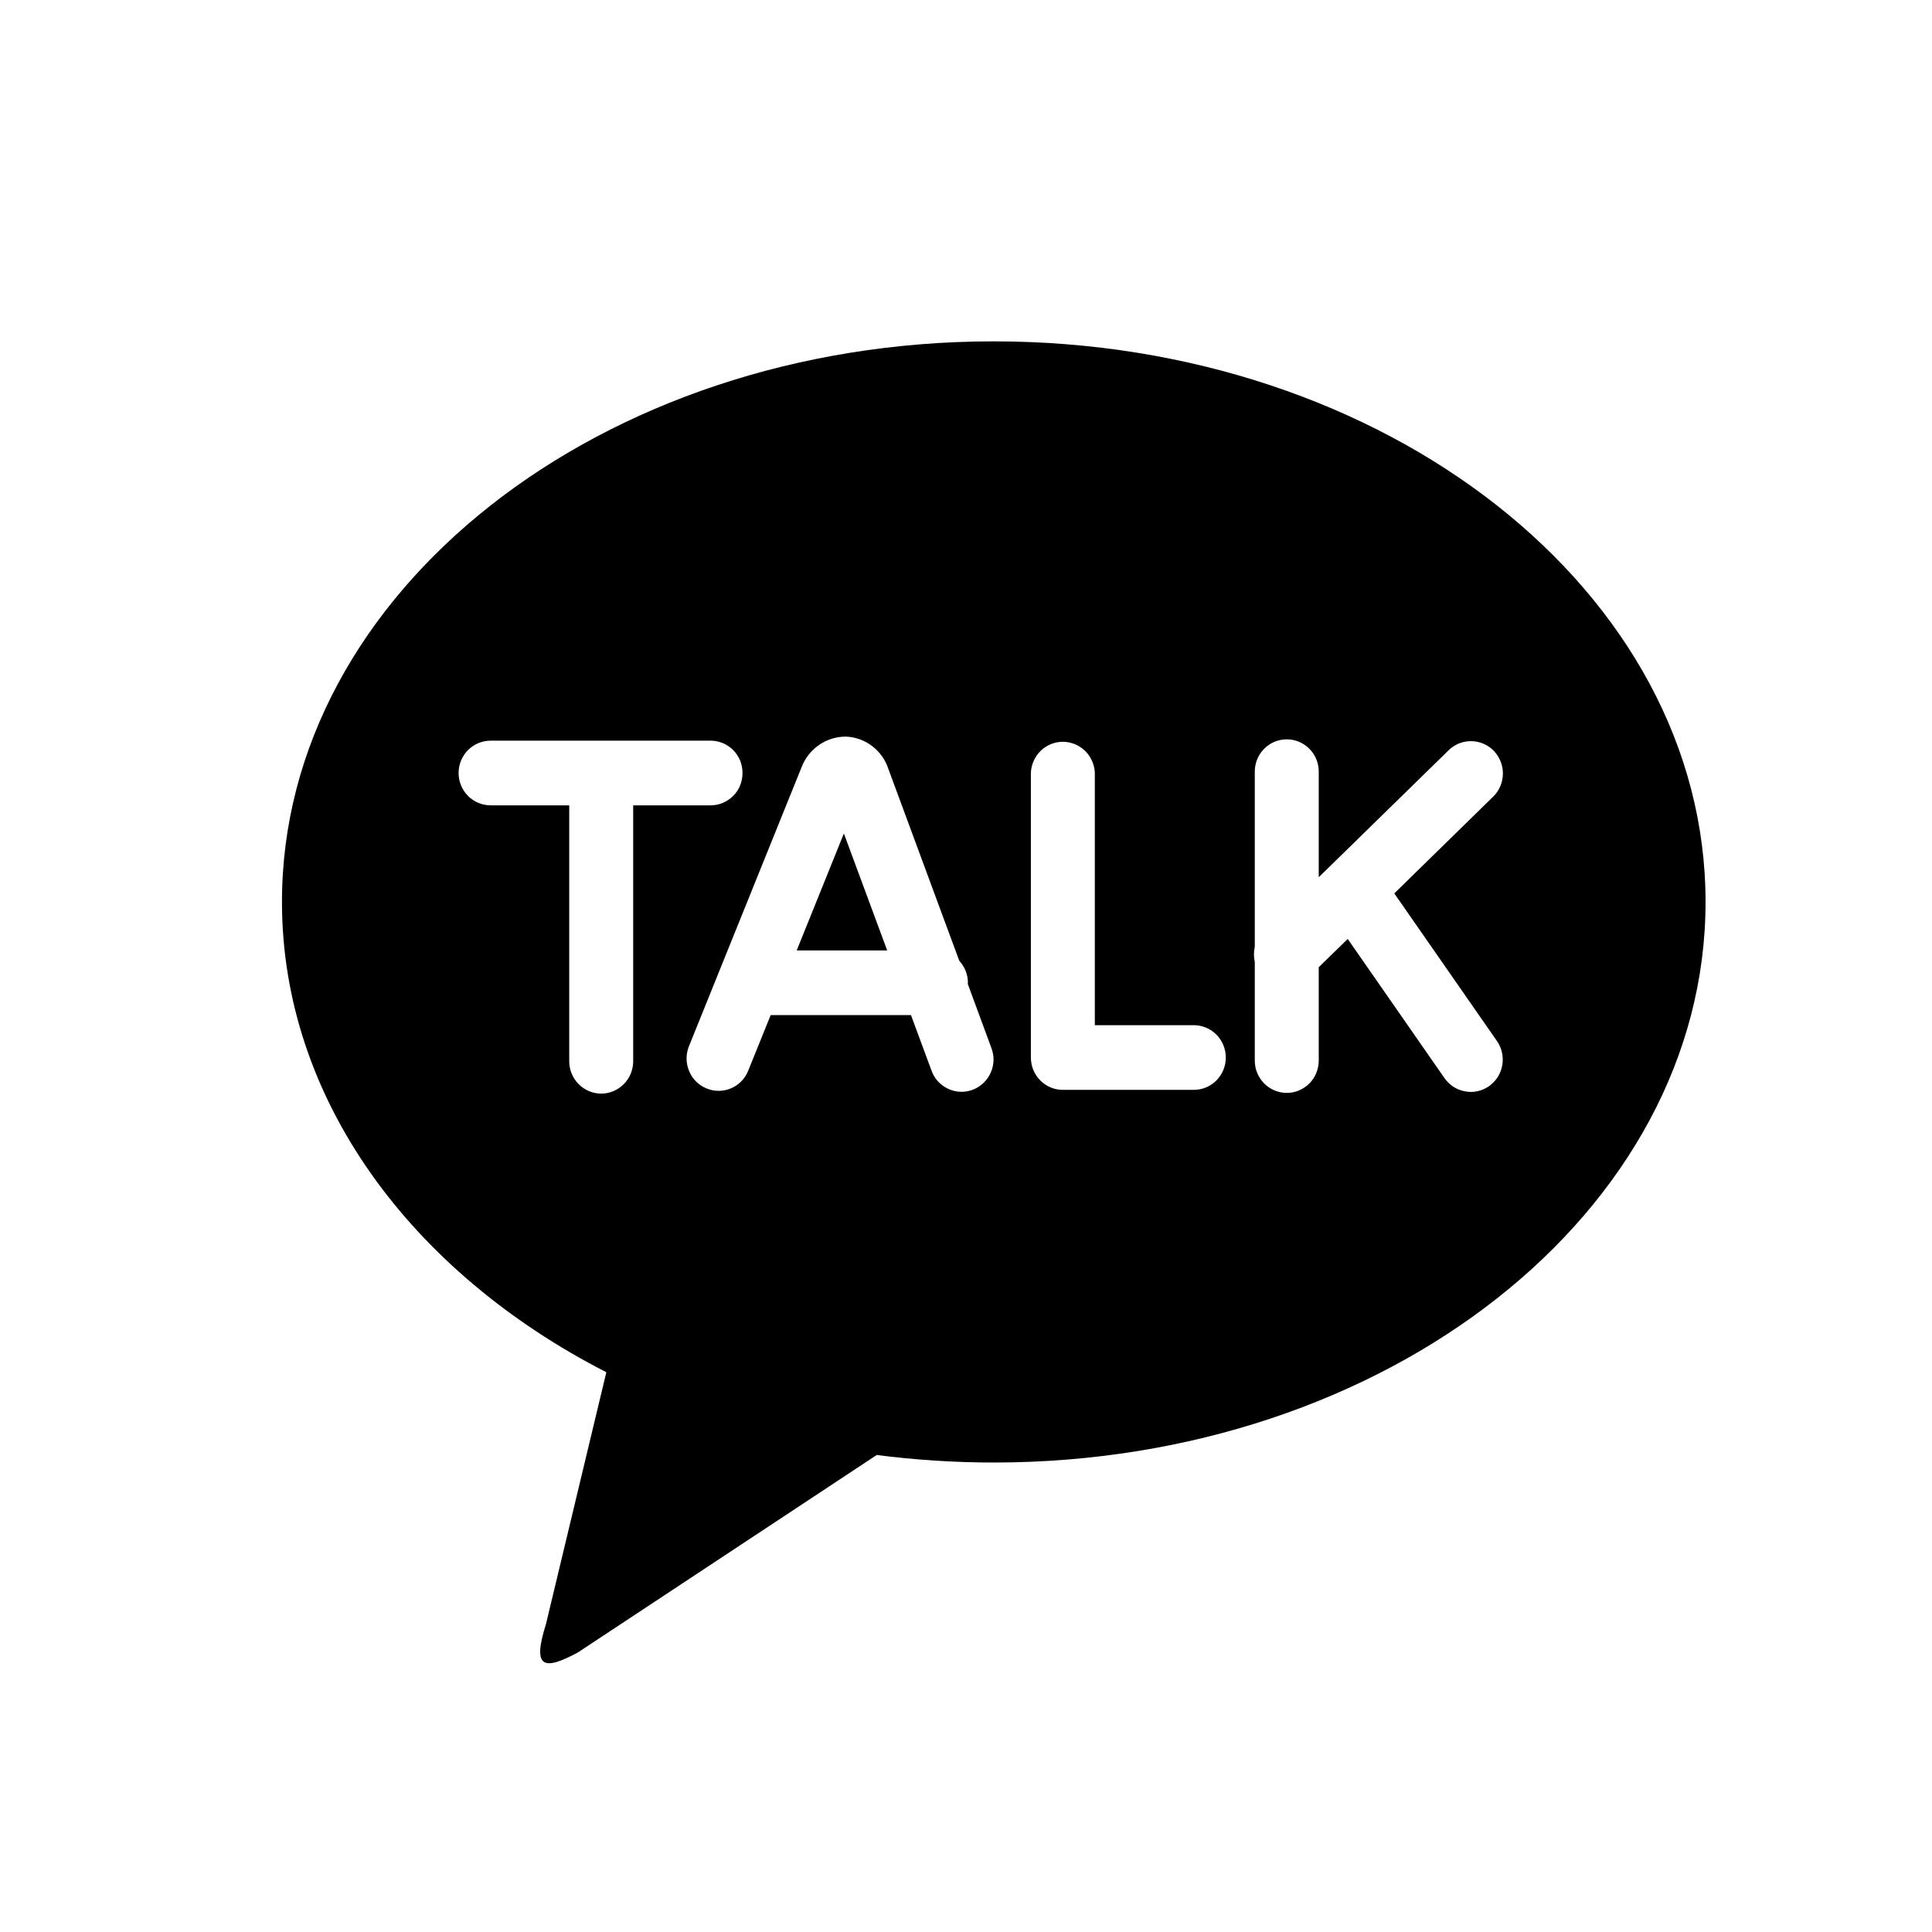 <svg width="19" height="19" viewBox="0 0 19 19" fill="none" xmlns="http://www.w3.org/2000/svg">
<path d="M9.773 3.357C13.639 3.357 16.773 5.825 16.773 8.87C16.773 11.915 13.639 14.383 9.773 14.383C9.389 14.383 9.004 14.358 8.622 14.309L5.683 16.251C5.349 16.43 5.231 16.41 5.369 15.973L5.963 13.495C4.043 12.512 2.773 10.808 2.773 8.87C2.773 5.826 5.907 3.357 9.773 3.357M13.712 8.786L14.692 7.827C14.749 7.768 14.78 7.688 14.78 7.606C14.78 7.524 14.748 7.445 14.692 7.385C14.635 7.326 14.558 7.292 14.476 7.289C14.395 7.286 14.315 7.315 14.255 7.37L12.969 8.627V7.589C12.969 7.504 12.936 7.423 12.877 7.364C12.818 7.304 12.738 7.271 12.655 7.271C12.571 7.271 12.491 7.304 12.432 7.364C12.373 7.423 12.34 7.504 12.34 7.589V9.311C12.329 9.36 12.329 9.411 12.34 9.461V10.43C12.34 10.514 12.373 10.595 12.432 10.655C12.491 10.714 12.571 10.748 12.655 10.748C12.738 10.748 12.818 10.714 12.877 10.655C12.936 10.595 12.969 10.514 12.969 10.43V9.512L13.254 9.234L14.206 10.603C14.23 10.637 14.26 10.666 14.295 10.689C14.33 10.711 14.369 10.726 14.41 10.733C14.45 10.741 14.492 10.74 14.532 10.731C14.573 10.722 14.611 10.704 14.645 10.681C14.679 10.656 14.707 10.626 14.73 10.591C14.752 10.555 14.767 10.516 14.774 10.475C14.781 10.434 14.78 10.392 14.771 10.351C14.762 10.31 14.745 10.271 14.721 10.237L13.712 8.786ZM11.74 10.082H10.767V7.599C10.763 7.517 10.728 7.44 10.67 7.383C10.611 7.327 10.533 7.295 10.452 7.295C10.371 7.295 10.294 7.327 10.235 7.383C10.177 7.44 10.142 7.517 10.138 7.599V10.4C10.138 10.575 10.278 10.718 10.452 10.718H11.74C11.824 10.718 11.904 10.685 11.963 10.625C12.022 10.565 12.055 10.485 12.055 10.4C12.055 10.316 12.022 10.235 11.963 10.175C11.904 10.116 11.824 10.082 11.74 10.082ZM7.835 9.347L8.299 8.197L8.725 9.347L7.835 9.347ZM9.517 9.675L9.519 9.665C9.519 9.585 9.488 9.508 9.434 9.449L8.737 7.563C8.708 7.473 8.652 7.394 8.577 7.337C8.502 7.28 8.412 7.248 8.319 7.244C8.225 7.244 8.133 7.272 8.055 7.326C7.977 7.38 7.917 7.456 7.883 7.545L6.775 10.29C6.744 10.368 6.744 10.455 6.777 10.533C6.809 10.611 6.87 10.672 6.948 10.704C7.025 10.736 7.112 10.736 7.189 10.703C7.266 10.671 7.327 10.608 7.358 10.53L7.579 9.983H8.959L9.158 10.521C9.172 10.562 9.193 10.599 9.221 10.631C9.249 10.662 9.283 10.688 9.321 10.706C9.359 10.725 9.4 10.735 9.443 10.737C9.485 10.739 9.527 10.732 9.566 10.717C9.606 10.702 9.642 10.679 9.672 10.65C9.703 10.621 9.727 10.586 9.744 10.547C9.761 10.508 9.77 10.466 9.771 10.423C9.771 10.381 9.763 10.339 9.747 10.299L9.517 9.675ZM7.302 7.602C7.302 7.56 7.294 7.519 7.279 7.48C7.263 7.442 7.24 7.407 7.211 7.377C7.181 7.348 7.147 7.324 7.109 7.308C7.07 7.292 7.029 7.284 6.988 7.284H4.825C4.741 7.284 4.661 7.318 4.602 7.377C4.543 7.437 4.51 7.518 4.51 7.602C4.51 7.686 4.543 7.767 4.602 7.827C4.661 7.886 4.741 7.92 4.825 7.92H5.598V10.437C5.598 10.521 5.631 10.602 5.69 10.661C5.749 10.721 5.829 10.755 5.913 10.755C5.996 10.755 6.076 10.721 6.135 10.661C6.194 10.602 6.227 10.521 6.227 10.437V7.92H6.987C7.029 7.92 7.07 7.912 7.108 7.896C7.146 7.88 7.181 7.857 7.21 7.827C7.24 7.798 7.263 7.763 7.279 7.724C7.294 7.685 7.302 7.644 7.302 7.602Z" fill="black"/>
</svg>
